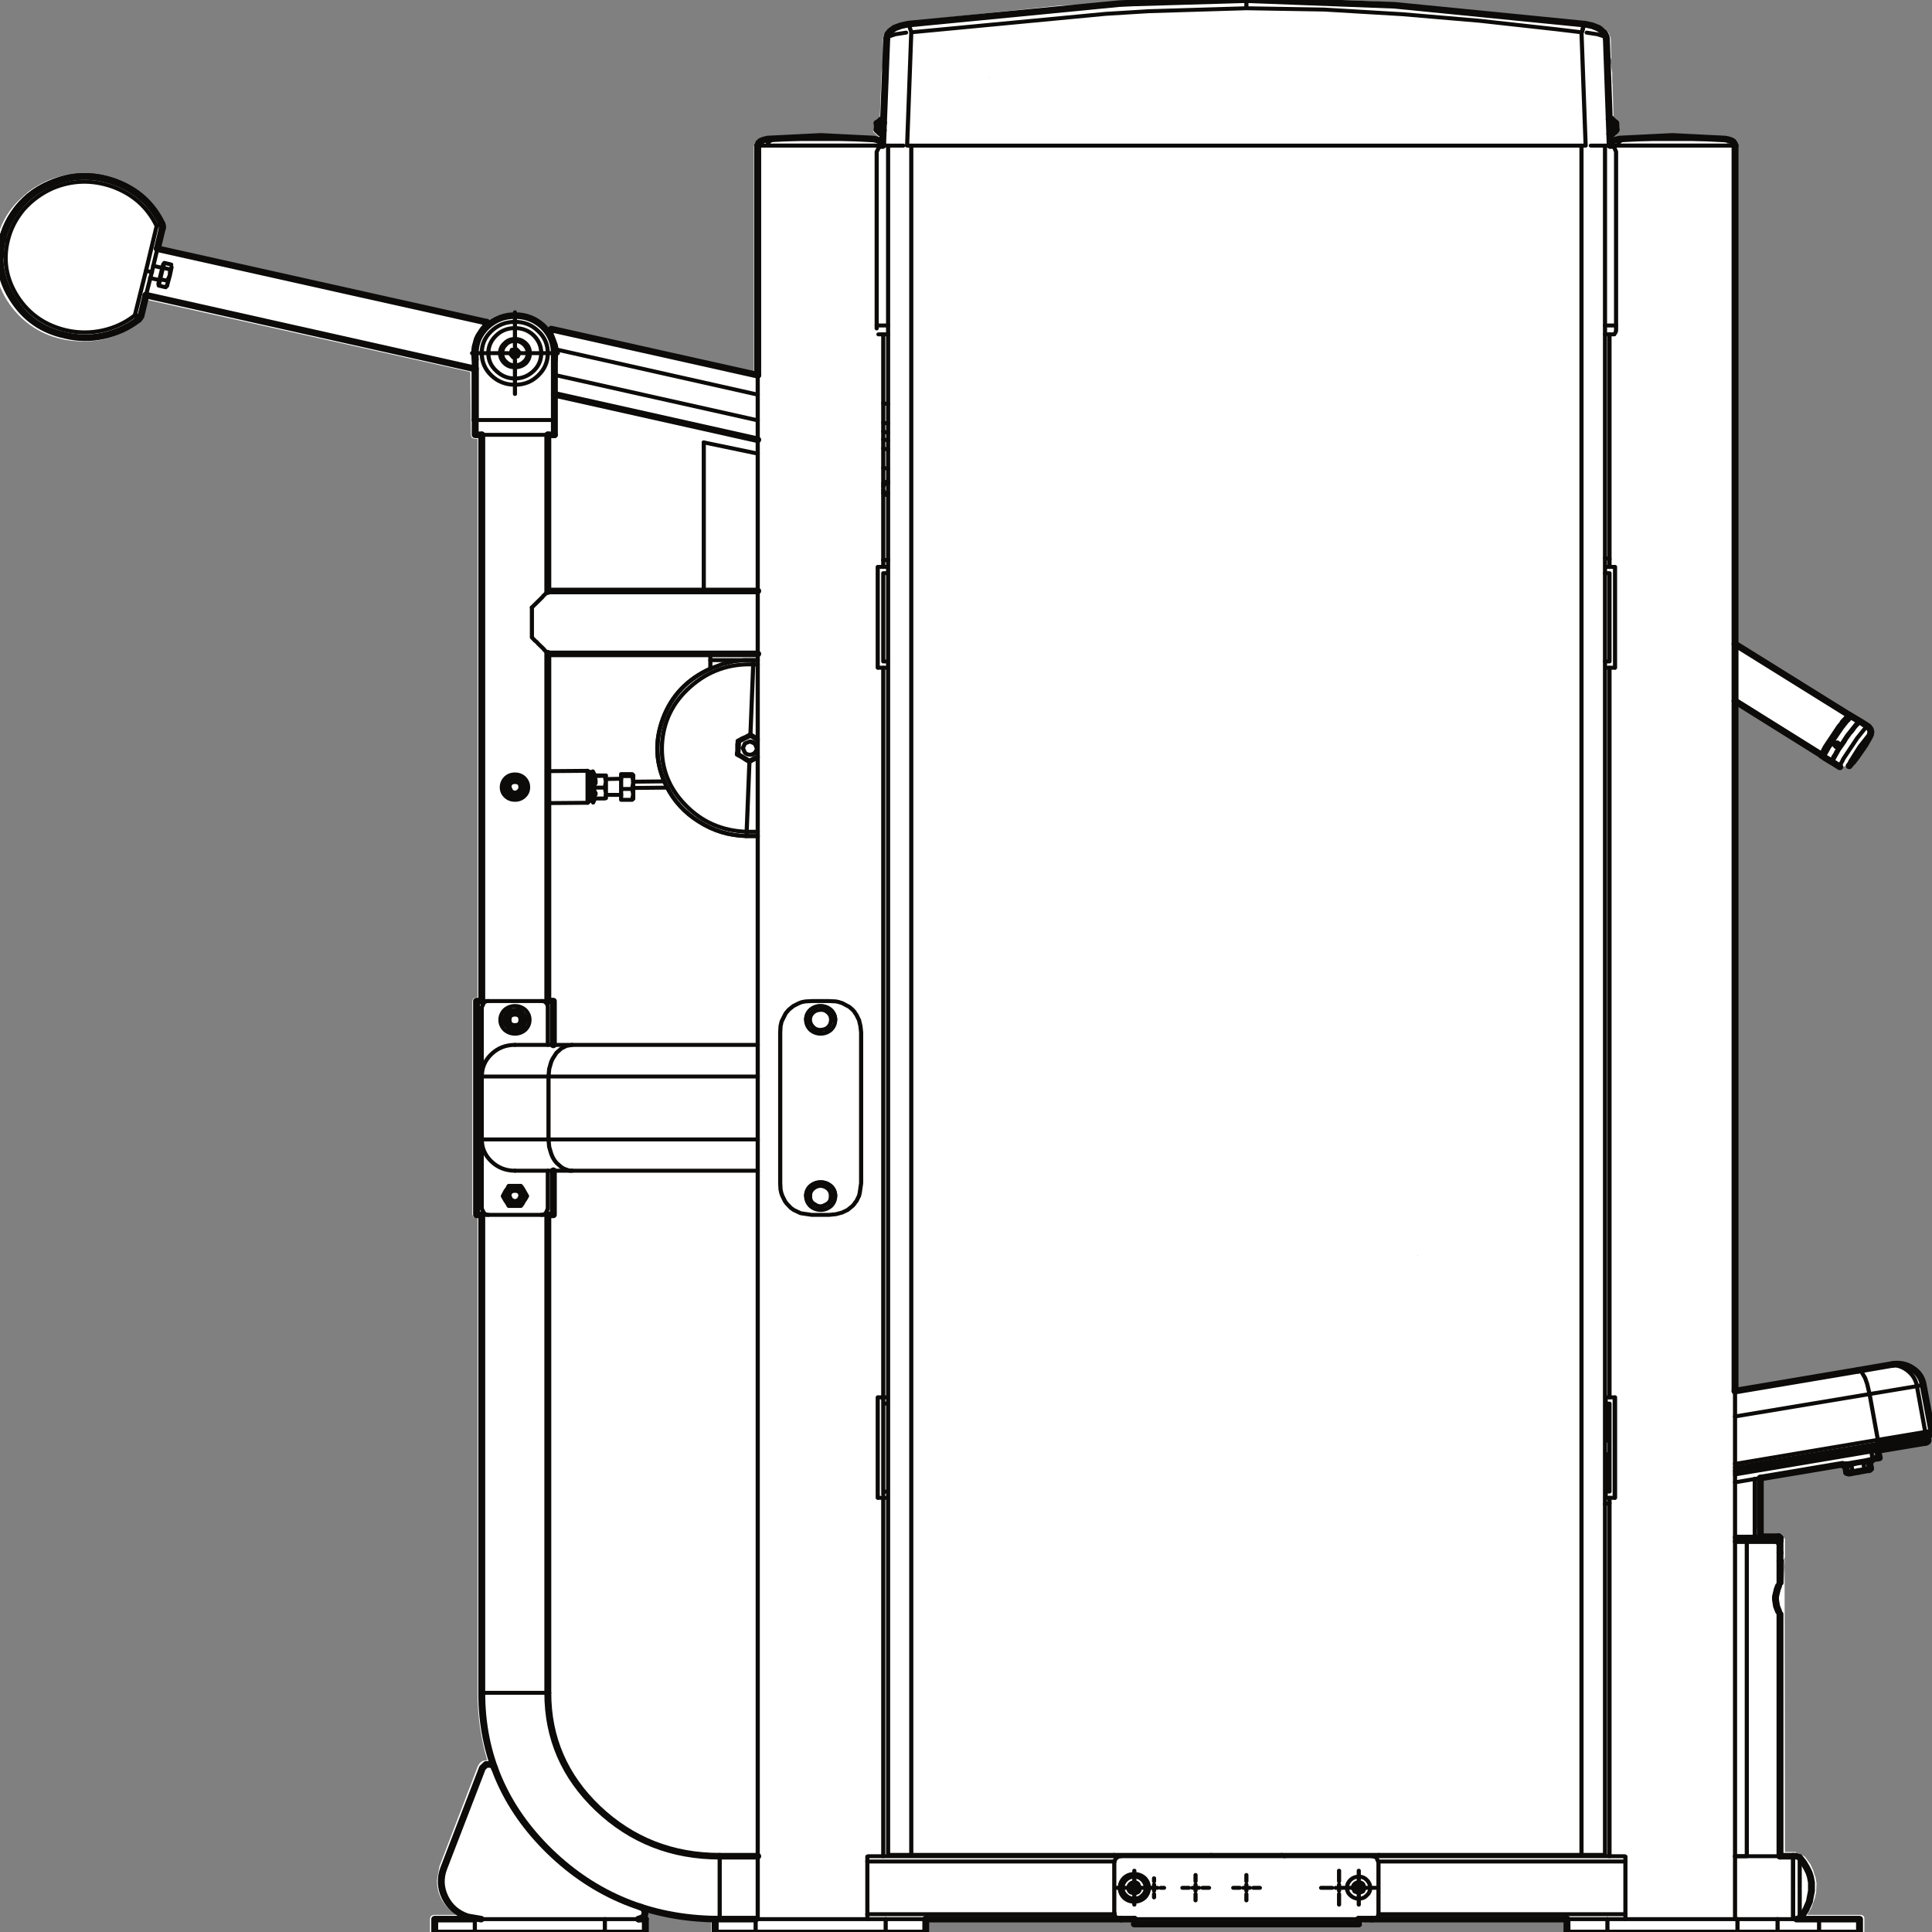 <svg xmlns:xlink="http://www.w3.org/1999/xlink" xmlns="http://www.w3.org/2000/svg" preserveAspectRatio="none" viewBox="0 0 100 100"><rect x="0" y="0" width="100" height="100" fill="#808080" stroke="none"/><defs><g id="sprite0" transform="translate(-.5)"><use height="294.2" transform="translate(.5)" width="279.5" xlink:href="#shape0"/></g><g id="shape0"><path d="M136.6 12.25l-.05-.4v-.05l.05.65v-.2m120.8 19.3q3.35-4.15 8.6-4.65 5.2-.55 9.35 2.8v.05q4.05 3.35 4.55 8.55.55 5.2-2.8 9.35-3.35 4.05-8.55 4.55-5.25.5-9.35-2.8l-.05-.05-.4-.55-.1-.4-.6-2.45-46.6 10.95-.1 9.65-.15.35-.35.15h-.45v84.8h.25l.35.15.15.35v32.45l-.15.35-.35.15h-.25v71.95q0 5.45-1.4 10.35l.55.1q.55.2.75.75l.05.05 5.55 15.25.35 2.1q0 2.6-1.8 4.45l-.95.8h3.25l.35.15.15.35v2.1l-.15.35-.35.15H186.3l-.35-.15-.15-.35v-2.1q0-.2.15-.35h.05l-.05-.1v-.05l-.05-.45q-4.4 1.3-9.2 1.45v1.6l-.15.35-.35.15h-30.4l-.35-.15-.15-.35v-1.6h-29.1v.25l-.15.35-.35.15H83.25q-.2 0-.35-.15l-.15-.35v-.25H53.7v1.6l-.15.35-.35.15H10.95l-.35-.15-.15-.35v-2.1q0-.2.15-.35.15-.15.35-.15h7.75l-.55-.95-.05-.1-.5-1.45-.2-.95-.05-1.25v-.1l.15-1 .05-.05.2-.65v-.1l.5-1.15.05-.05.7-1 .25-.2.85-.35.05-.05q.15-.15.35-.15h1.4l.05-43.3.15 2.75.05-.15q.05-.2.25-.3l.2-.05-.05-3.2h-.15l-.35-.15-.05-.05-.1-.3v-2.6q0-.2.15-.35.15-.15.35-.15.2 0 .35.15l.15.35v.2h2.75l.4-2.7v-6.85L13.4 222.6h-.05l-4.3-.75.2-1.1-6.95-1.3h-.15q-.25-.15-.15-.65 0-.35.3-.35l-.45-.1q-.55-.1-.45-.65l-.9-.15 1.25-6.95q.25-1.55 1.55-2.5 1.3-.9 2.85-.5l.75.05H7l21.9 3.85V106.9l-15.15 9.95-1.3-.25v-.1l-.05-.1-.05-.2-.1-.2-.35-.55-.15-.35-1.6-2.35-.2-.2-.15-.2-.3-.3.4-1.4 19-12.4v-75.6h1.2q.05-.7.8-.95h14.7l.5.05.4.15.25.2.2.25.1-1.95-.15-.05.1-.95h.05v-.25l-.3-.15-.15-.35.15-5.4.05-.4v-1.4l.05-.2v-.05l.25-1.6-.15-.35L47 6.5l.05-.4.05-.1.15-.35v-.1l.2-.3.15-.15.1-.15.1-.1.05-.05.45-.3-.05.05.15-.05.15-.1.6-.3h.1l1.4-.35.05-.05L79.4.75h.05l1.6-.1 2.05-.1L99.55 0l26.25 1.25h.05l.7.05h.05l21.7 2.4.1.05 1.15.3h.05l.8.35h-.05l.35.15.2.1.45.4.05.05.3.4.05.1.1.2.05.2v.1l.05.4-.05 2.5v.1l-.05.55-.1-.9-.2-.35-.15-.05v.55h-.05l-.1-.1.15 1.4.25-.1.2-.3v-.1l.3 1.65v.2l.25 6.75q.55.1.85.75l.05.15.05 1v.25l-.85.8v.15l.05-.05.15-.05.6-.1 1.15-.1 6.55-.35 7.65.45.45.05.15.05.4.15.2.1.15.1.4.5.05.2.05.2.05.1V56.9l29.2-6.85.35.05.2.2.45-.55q1.85-1.85 4.4-1.85 2.1 0 3.7 1.25.1-.15.3-.15l47-11.05-.6-2.6v-.1q-.05-.55.15-.9l.05-.05q.55-1.35 1.65-2.75m-246 79.05l-.15-.15.15.2v-.05m4.05 3.6l.4.65-.1-.5-.05-.15-.05-.1-.2.1m-1.35.35l.1.2.15.35.2.3.3.2-.05-.05-.6-1h-.1M74.95 191l-.15-.05v.05h.15M12.1 222.65l-.2 1.05-.45.05-.45-.05-.4-.1-.4-.2.2-1.05v-.05l1.7.35m9.8 14.7l.05-.25v1.15l-.05-.9M207 271.4l-.25.55-1.75 3.15.05.05 1.7-3.2.25-.55" fill="#fff" fill-rule="evenodd" class="fill" transform="translate(-.5)"/></g><g id="sprite1" transform="translate(140.15 147.2)"><use height="294.45" transform="translate(-140.15 -147.2)" width="280.3" xlink:href="#shape1"/></g><g id="shape1"><path d="M138.4 63.55q-.25-1.55-1.55-2.45-1.3-.9-2.85-.65M139.65 70.5l-1.25-6.95M139.15 71.2q.6-.1.5-.7M-12.05-124.85l-.15-.3-.7-.3-.45-.1M-13.35-125.55l-7.65-.4M-21-125.95l-7.65.4M-28.65-125.55l-.6.15-.45.2-.25.25-.15.4M40.55-146.7l-16.4.5-2 .1-30.4 3.1M89.35-143l-27.4-2.85-21.4-.85M-8.3-143l-1.1.25-.9.35-.65.5-.35.45-.1.35-.05.35M92.6-140.75l-.05-.35-.15-.35-.15-.25-.55-.5-.3-.2q-.4-.15-.85-.35l-1.1-.25" fill="none" stroke="#0c0b0a" stroke-linecap="round" stroke-linejoin="round" class="line" transform="translate(140.15 147.2)"/><path d="M233.2 227.9v54.4M233.2 101.9v110.75M233.2 51.3v35.3" fill="none" stroke="#0c0b0a" stroke-linecap="round" stroke-linejoin="round" stroke-width=".6" class="line"/><path d="M111.2 64.5v-189.05" fill="none" stroke="#0c0b0a" stroke-linecap="round" stroke-linejoin="round" class="line" transform="translate(140.15 147.2)"/><path d="M251.35 291.85V211.7M102.25 67.7v22.55M127.4 86.6v15.3" fill="none" stroke="#0c0b0a" stroke-linecap="round" stroke-linejoin="round" stroke-width=".6" class="line"/><path d="M117.7 89.05V87.4M117.7 93.6v-3.3M117.7 135.1V98.35M127.65-38.15L111.2-48.9M111.2-40.25l12.5 8.2" fill="none" stroke="#0c0b0a" stroke-linecap="round" stroke-linejoin="round" class="line" transform="translate(140.15 147.2)"/><path d="M234 101.9V86.6M199.65 282.25q.2 0 .2-.15M185.8 282.1l.2.15.25.05M79.7 122.45l5.75-.05M85.45 117.55l-5.75.05M85.45 122.4l.4-.35M85.8 117.95l-.35-.4M23.95 41.2l-1.3-.3M22.2 42.75l1.3.3M92.05 120.15l4.95-.05M96.55 119.15l-4.5.05M233.2 85.4l-.65-.15" fill="none" stroke="#0c0b0a" stroke-linecap="round" stroke-linejoin="round" stroke-width=".6" class="line"/><path d="M120.5 144.5l.55-.65.4-.65.5-1.2.3-1.65v-1.25l-.15-.85-.2-.65-.35-.75-.45-.8-.6-.8M93.1-126.3h.3M93.3-128.6l-.3.05" fill="none" stroke="#0c0b0a" stroke-linecap="round" stroke-linejoin="round" class="line" transform="translate(140.15 147.2)"/><path d="M127.4 212.65v15.25" fill="none" stroke="#0c0b0a" stroke-linecap="round" stroke-linejoin="round" stroke-width=".6" class="line"/><path d="M93.95-127.95l-.55-.5M93.45-126.45q.4-.15.55-.5" fill="none" stroke="#0c0b0a" stroke-linecap="round" stroke-linejoin="round" class="line" transform="translate(140.15 147.2)"/><path d="M175.4 282.25l.2-.15M161.55 282.1l.2.15.25.05M90.3 118.75l-2.2.05M88.1 121.2h2.2M86.25 122.35l.25-.55M86.5 118.2l-.3-.55" fill="none" stroke="#0c0b0a" stroke-linecap="round" stroke-linejoin="round" stroke-width=".6" class="line"/><path d="M111.2-124.55l-.1-.3-.2-.3-.25-.15-.4-.15-.5-.1M109.75-125.55l-7.6-.4M102.15-125.95l-7.65.4M94.5-125.55l-.6.15-.45.2-.25.25M139.05 71.65q-.1-.45-.5-.35M138.75 72.3q.45-.1.35-.5" fill="none" stroke="#0c0b0a" stroke-linecap="round" stroke-linejoin="round" class="line" transform="translate(140.15 147.2)"/><path d="M110.05 159.15h-26.8M83.25 178.25h26.8M83.25 159.15h-8.3M74.95 178.25h8.3" fill="none" stroke="#0c0b0a" stroke-linecap="round" stroke-linejoin="round" stroke-width=".6" class="line"/><path d="M-69.3-97.75l-47.6-11.15M-118.55-101.85l47.6 11.2M130.4-36.4l-1.05-.7M125.3-30.95l1.05.7M129.35-37.1l-1.2-.75M124.1-31.7l1.1.7M127.7-30.4l.3-.4.2-.2.45-.6 1.1-1.65M129.95-33.55l.65-1.2.2-.45v-.2l.05-.15-.1-.4-.1-.15-.15-.2M128.15-37.85l-.4-.25M123.75-31.95l.35.2" fill="none" stroke="#0c0b0a" stroke-linecap="round" stroke-linejoin="round" class="line" transform="translate(140.15 147.2)"/><path d="M110.05 57.5v234.35" fill="none" stroke="#0c0b0a" stroke-linecap="round" stroke-linejoin="round" stroke-width=".6" class="line"/><path d="M-30.1-124.55v34.85" fill="none" stroke="#0c0b0a" stroke-linecap="round" stroke-linejoin="round" class="line" transform="translate(140.15 147.2)"/><path d="M128.2 86.6V51.3M128.2 212.65V101.9M128.2 282.3v-54.4" fill="none" stroke="#0c0b0a" stroke-linecap="round" stroke-linejoin="round" stroke-width=".6" class="line"/><path d="M127.35 76.85l.25.1M130.6 76.45l.2-.2M-12.25-126.85h.3M-11.9-128h-.3M-12.85-126.95l.5.5M-12.25-128.45l-.6.5" fill="none" stroke="#0c0b0a" stroke-linecap="round" stroke-linejoin="round" class="line" transform="translate(140.15 147.2)"/><path d="M234 227.9v-15.25M270.8 212.15l1.2 6.95" fill="none" stroke="#0c0b0a" stroke-linecap="round" stroke-linejoin="round" stroke-width=".6" class="line"/><path d="M129 61.35l-17.8 3.15" fill="none" stroke="#0c0b0a" stroke-linecap="round" stroke-linejoin="round" class="line" transform="translate(140.15 147.2)"/><path d="M270.8 212.15l-.35-1.55-.3-.9-.5-.9-.2-.15M272 219.7v-.6M251.35 223.3l20.65-3.6M278.85 217.9l-6.85 1.2M278.4 218.55q.65-.1.45-.65M278.4 218.55l-6.4 1.15M270.8 212.15l6.85-1.2M278.85 217.9l-1.2-6.95M277.65 210.95q-.25-1.55-1.55-2.5-1.25-.9-2.8-.65" fill="none" stroke="#0c0b0a" stroke-linecap="round" stroke-linejoin="round" stroke-width=".6" class="line"/><path d="M133.15 60.6l-4.15.75M134 60.45l-.85.15M138.25 71.35l.9-.15" fill="none" stroke="#0c0b0a" stroke-linecap="round" stroke-linejoin="round" class="line" transform="translate(140.15 147.2)"/><path d="M259.75 282.3v9.55M104.55 291.85v-9.55" fill="none" stroke="#0c0b0a" stroke-linecap="round" stroke-linejoin="round" stroke-width=".6" class="line"/><path d="M-35.6 135.1h5.5M117.7 135.1h1.9" fill="none" stroke="#0c0b0a" stroke-linecap="round" stroke-linejoin="round" class="line" transform="translate(140.15 147.2)"/><path d="M251.35 282.3h6.5" fill="none" stroke="#0c0b0a" stroke-linecap="round" stroke-linejoin="round" stroke-width=".6" class="line"/><path d="M-60.45 110.3q0 10.3 7.25 17.55 7.3 7.25 17.6 7.25" fill="none" stroke="#0c0b0a" stroke-linecap="round" stroke-linejoin="round" class="line" transform="translate(140.15 147.2)"/><path d="M-70 110.3q0 14.05 9.85 24.1 9.85 10 23.9 10.25" fill="none" stroke="#0c0b0a" stroke-linecap="round" stroke-linejoin="round" class="line" transform="translate(140.15 147.2)"/><path d="M79.7 257.5h-9.55" fill="none" stroke="#0c0b0a" stroke-linecap="round" stroke-linejoin="round" stroke-width=".6" class="line"/><path d="M-60.45 110.3V37.75M-60.45 5.3v-52.8M-60.45-56.85v-23.8M-70-80.65V5.3M-70 37.75v72.55" fill="none" stroke="#0c0b0a" stroke-linecap="round" stroke-linejoin="round" class="line" transform="translate(140.15 147.2)"/><path d="M74.05 180.55h1.75M75.8 180.55l.25.35.65 1.2M76.7 182.1l-.3.55-.15.2-.2.4-.25.35M75.8 183.6h-1.75M74.05 183.6l-.3-.55-.15-.2-.4-.75M73.2 182.1l.4-.8.25-.35.2-.4M76.3 182.1l-.05.35-.2.45-.45.4-.35.1-.3.05-.35-.05-.3-.1-.45-.4-.15-.25-.05-.2-.05-.35" fill="none" stroke="#0c0b0a" stroke-linecap="round" stroke-linejoin="round" stroke-width=".6" class="line"/><path d="M73.6 182.1l.05-.4.05-.2.15-.25.2-.2.55-.3.35-.05.3.05.35.15.25.15.2.2.2.45.05.4M112.65 21.65q-1.15.2-1.2 1M127.75 22.65h-16.3M111.45 22.65h-1.05M131.1 22.65h-2.4M180.7 22.65h-49.05M229.75 22.65H180.7M233.05 22.65h-2.55M225.6 5l-11.2-1.3-11.2-1-11.25-.7-11.25-.2M229.15 5.45L225.6 5M229.15 5.45l.6 17.2M131.65 22.65l.6-17.2M132.25 5.45l28.1-2.8 3.1-.2 3.1-.2 14.15-.45M180.7 1.8V.9M131.95 4.35l.1.45.2.6M229.5 4.3l-.05.1v.2l-.1.25-.05.25-.1.3" fill="none" stroke="#0c0b0a" stroke-linecap="round" stroke-linejoin="round" stroke-width=".6" class="line"/><path d="M-12.05-124.55l.6-16.2" fill="none" stroke="#0c0b0a" stroke-linecap="round" stroke-linejoin="round" class="line" transform="translate(140.15 147.2)"/><path d="M131.5 5.5l-1.55.25-.7.25-.2.05-.1.1M232.45 6.15l-.1-.1-.9-.3-1.55-.25" fill="none" stroke="#0c0b0a" stroke-linecap="round" stroke-linejoin="round" stroke-width=".6" class="line"/><path d="M93.15-124.55l-.55-16.2" fill="none" stroke="#0c0b0a" stroke-linecap="round" stroke-linejoin="round" class="line" transform="translate(140.15 147.2)"/><path d="M229.45 4.45l-.15.65-.1.3M263.5 291.85v2.1M260.25 291.85h-2.75" fill="none" stroke="#0c0b0a" stroke-linecap="round" stroke-linejoin="round" stroke-width=".6" class="line"/><path d="M123.35 144.65h-3.25M123.35 146.75h-6M129.2 146.75v-2.1M129.2 144.65h-5.85M129.2 146.75h-5.85" fill="none" stroke="#0c0b0a" stroke-linecap="round" stroke-linejoin="round" class="line" transform="translate(140.15 147.2)"/><path d="M72 268.95q2.65 7.4 8.15 12.95 5.55 5.5 12.95 8.1" fill="none" stroke="#0c0b0a" stroke-linecap="round" stroke-linejoin="round" stroke-width=".6" class="line"/><path d="M-47.35 144.65l.65-.25q.3-.3.3-.7 0-.65-.65-.9M-75.5 136.95q-.8 2.25.2 4.4 1 2.15 3.25 2.95l1.95.35M-69.9 121.7l-5.6 15.25M-68.15 121.75q-.1-.4-.45-.55l-.75-.05-.55.55" fill="none" stroke="#0c0b0a" stroke-linecap="round" stroke-linejoin="round" class="line" transform="translate(140.15 147.2)"/><path d="M120.85 154.15q-.55-.7-1.4-.85-.85-.15-1.55.35-.85.6-.85 1.7M121.25 155.35q0-.65-.4-1.2" fill="none" stroke="#0c0b0a" stroke-linecap="round" stroke-linejoin="round" stroke-width=".6" class="line"/><path d="M121.25 155.35q0-.85-.6-1.5-.65-.6-1.5-.6t-1.5.6q-.6.65-.6 1.5t.6 1.5q.65.6 1.5.6t1.5-.6q.6-.65.6-1.5zM233.3 22.65h18.05M232.9 293.95v-2.1M251.7 291.85v2.1" fill="none" stroke="#0c0b0a" stroke-linecap="round" stroke-linejoin="round" stroke-width=".6" class="line"/><path d="M111.55 146.75h-18.8" fill="none" stroke="#0c0b0a" stroke-linecap="round" stroke-linejoin="round" class="line" transform="translate(140.15 147.2)"/><path d="M251.7 291.85h-18.8" fill="none" stroke="#0c0b0a" stroke-linecap="round" stroke-linejoin="round" stroke-width=".6" class="line"/><path d="M86.9 144.65v2.1M92.75 146.75H86.9" fill="none" stroke="#0c0b0a" stroke-linecap="round" stroke-linejoin="round" class="line" transform="translate(140.15 147.2)"/><path d="M232.9 291.85h-5.85M257.5 291.85v2.1" fill="none" stroke="#0c0b0a" stroke-linecap="round" stroke-linejoin="round" stroke-width=".6" class="line"/><path d="M117.35 146.75h-5.8" fill="none" stroke="#0c0b0a" stroke-linecap="round" stroke-linejoin="round" class="line" transform="translate(140.15 147.2)"/><path d="M257.5 291.85h-5.8" fill="none" stroke="#0c0b0a" stroke-linecap="round" stroke-linejoin="round" stroke-width=".6" class="line"/><path d="M56.8 144.65v.75M56.8 145.4H24.35M24.35 144.65v.75" fill="none" stroke="#0c0b0a" stroke-linecap="round" stroke-linejoin="round" class="line" transform="translate(140.15 147.2)"/><path d="M110.05 69.4l-7.8-1.7M197.8 287.1l-.25-.6q-.25-.25-.6-.25t-.6.25q-.25.25-.25.6l.25.55.6.25.6-.25.25-.55z" fill="none" stroke="#0c0b0a" stroke-linecap="round" stroke-linejoin="round" stroke-width=".6" class="line"/><path d="M198.6 287.1q0-.7-.5-1.2-.45-.5-1.15-.5t-1.2.5q-.5.5-.5 1.2t.5 1.15q.5.5 1.2.5t1.15-.5q.5-.45.5-1.15zM196.35 286.75v.65M196.35 287.4l.6.35M196.95 287.75l.55-.35M197.5 287.4v-.65M196.95 286.45l.55.3M196.35 286.75l.6-.3M196.35 287.1l.3.5M196.65 286.6q-.3.2-.3.5M197.25 286.6q-.3-.15-.6 0M197.5 287.1l-.25-.5M197.25 287.6l.25-.5M196.65 287.6h.6M128.9 71.7l-.7-.15" fill="none" stroke="#0c0b0a" stroke-linecap="round" stroke-linejoin="round" stroke-width=".6" class="line"/><path d="M-30.1-79.9l-29.4-6.9M-59.4-93.65l-.1-.6-.5-1.4-.15-.25M-60.15-95.9l.2-.8M-59.95-96.7l29.85 7" fill="none" stroke="#0c0b0a" stroke-linecap="round" stroke-linejoin="round" class="line" transform="translate(140.15 147.2)"/><path d="M128.2 61.75l.7.15" fill="none" stroke="#0c0b0a" stroke-linecap="round" stroke-linejoin="round" stroke-width=".6" class="line"/><path d="M-59.5-92l.1-1.65" fill="none" stroke="#0c0b0a" stroke-linecap="round" stroke-linejoin="round" class="line" transform="translate(140.15 147.2)"/><path d="M73.9 120.9l-.2-.3-.1-.25v-.5l.05-.3.4-.55.3-.2.3-.1.3-.05.3.05.45.2.25.25" fill="none" stroke="#0c0b0a" stroke-linecap="round" stroke-linejoin="round" stroke-width=".6" class="line"/><path d="M75.95 119.15l.25.3.1.5v.3l-.25.55-.5.45-.3.1-.3.05-.3-.05-.45-.2-.3-.25M73.3 119.45l.45-.45.55-.4.3-.3M74.6 118.3l.4.15.25.05.2.1.85.3M76.3 118.9l.05.4.05.2.1.7.1.4" fill="none" stroke="#0c0b0a" stroke-linecap="round" stroke-linejoin="round" stroke-width=".6" class="line"/><path d="M76.6 120.6l-.3.3-.2.15-.15.15-.7.55" fill="none" stroke="#0c0b0a" stroke-linecap="round" stroke-linejoin="round" stroke-width=".6" class="line"/><path d="M75.25 121.75l-.4-.15-.2-.05-.2-.1-.85-.25M73.6 121.2l-.1-.45v-.2l-.2-1.1M253.05 233.8h-1.7M253.05 234v.4" fill="none" stroke="#0c0b0a" stroke-linecap="round" stroke-linejoin="round" stroke-width=".6" class="line"/><path d="M117.7 86.8l-.2-.2" fill="none" stroke="#0c0b0a" stroke-linecap="round" stroke-linejoin="round" class="line" transform="translate(140.15 147.2)"/><path d="M253.05 234h4.8M255 233.8h-1.95" fill="none" stroke="#0c0b0a" stroke-linecap="round" stroke-linejoin="round" stroke-width=".6" class="line"/><path d="M117.5 86.6h-2.65M117.7 87.2v-.4" fill="none" stroke="#0c0b0a" stroke-linecap="round" stroke-linejoin="round" class="line" transform="translate(140.15 147.2)"/><path d="M257.85 234.4h-4.8" fill="none" stroke="#0c0b0a" stroke-linecap="round" stroke-linejoin="round" stroke-width=".6" class="line"/><path d="M117.5 87.4l.2-.2" fill="none" stroke="#0c0b0a" stroke-linecap="round" stroke-linejoin="round" class="line" transform="translate(140.15 147.2)"/><path d="M128.9 85.55h-.7M128.9 73.65q-.4 0-.7.3M128.2 75.4q.25.25.5.3M128.2 100.95h.65M128.2 100.95v-13.4M128.85 87.55h-.65M128 101.9h.8M128 86.6h.8M127.5 101.9h.5M127.5 86.6h.5M103.3 102q-5 2.35-6.9 7.55-1.9 5.15.4 10.2 1.6 3.45 4.75 5.5 3.1 2.1 6.85 2.2M108.4 127.45h1.65" fill="none" stroke="#0c0b0a" stroke-linecap="round" stroke-linejoin="round" stroke-width=".6" class="line"/><path d="M103.2 102.05q-5 2.35-6.85 7.55-1.85 5.25.5 10.25 1.6 3.4 4.75 5.45 3.1 2.05 6.8 2.15M107.15 113l.7-.4.45-.2.7-.4M107.05 115.1v-.25l.05-.3v-1.05l.05-.25V113M108.85 116.2l-.45-.25-.65-.45-.7-.4M108.85 116.2l-.4 10.6" fill="none" stroke="#0c0b0a" stroke-linecap="round" stroke-linejoin="round" stroke-width=".6" class="line"/><path d="M109.4 101.4q-5.25-.2-9.1 3.4-3.85 3.55-4.1 8.85-.2 5.25 3.4 9.1 3.55 3.85 8.85 4.05M109.4 101.4L109 112" fill="none" stroke="#0c0b0a" stroke-linecap="round" stroke-linejoin="round" stroke-width=".6" class="line"/><path d="M109.45 100.75h-1.4l-1.5.2-1.6.4-1.65.65M109.45 100.8l-.05.15v.45M108.4 127.4l.05-.1v-.5M110 100.8l-.55-.05M110.05 115.35l-1.2.65M107.35 113.1l1.65-.85M109 112.25l1.05.65M108.85 116l-1.6-1M107.25 115l.1-1.9M109.95 114.1l-.3-.7q-.3-.3-.75-.3l-.7.3-.3.7.3.7q.3.3.7.3.45 0 .75-.3t.3-.7z" fill="none" stroke="#0c0b0a" stroke-linecap="round" stroke-linejoin="round" stroke-width=".6" class="line"/><path d="M108.9 115.1q.4.05.7-.25.3-.3.35-.7l-.3-.7-.7-.35M79.7 54.15q0-2-1.4-3.35-1.35-1.4-3.35-1.4t-3.4 1.4q-1.4 1.35-1.4 3.35t1.4 3.4q1.4 1.4 3.4 1.4t3.35-1.4q1.4-1.4 1.4-3.4z" fill="none" stroke="#0c0b0a" stroke-linecap="round" stroke-linejoin="round" stroke-width=".6" class="line"/><path d="M78.75 54.15q0-1.55-1.1-2.7-1.1-1.1-2.7-1.1t-2.7 1.1q-1.15 1.15-1.15 2.7 0 1.6 1.15 2.7Q73.4 58 74.95 58q1.55 0 2.7-1.15 1.1-1.1 1.1-2.7z" fill="none" stroke="#0c0b0a" stroke-linecap="round" stroke-linejoin="round" stroke-width=".6" class="line"/><path d="M77.1 54.15q0-.9-.6-1.5-.65-.65-1.55-.65t-1.5.65q-.65.6-.65 1.5t.65 1.55q.6.6 1.5.6t1.55-.6q.6-.65.6-1.55zM75.9 120.05q0-.4-.3-.7-.25-.3-.65-.3l-.7.3-.25.7.25.65q.3.3.7.3.4 0 .65-.3.3-.25.3-.65z" fill="none" stroke="#0c0b0a" stroke-linecap="round" stroke-linejoin="round" stroke-width=".6" class="line"/><path d="M75.75 120.05q0-.8-.8-.8t-.8.8l.25.55q.2.25.55.25.35 0 .55-.25.25-.25.25-.55zM253.05 234.6v47.7M251.35 234.6h1.7M253.05 282.3h-1.7" fill="none" stroke="#0c0b0a" stroke-linecap="round" stroke-linejoin="round" stroke-width=".6" class="line"/><path d="M117.5 94.05l-.2.55-.25 1.1v.45l.15 1 .3.8M117.7 89.05v1.25" fill="none" stroke="#0c0b0a" stroke-linecap="round" stroke-linejoin="round" class="line" transform="translate(140.15 147.2)"/><path d="M257.7 234.6h-4.65M267.45 109.35l-.15.2-.45.5-.2.35-.3.35-2 3.15-.3.6M233.2 87.55h-.65M233.2 87.55v13.4M232.55 100.95h.65M232.65 86.6h.75M232.65 101.9h.75M233.4 86.6h.55M233.4 101.9h.55M198.9 282.3h.25M85.45 120v-2.45M85.45 122.4V120M85.8 120l.05 2.05M85.8 117.7v2.4M161.6 283.25v7.65M162.55 282.3q-.35 0-.65.3-.3.3-.3.65M198.85 282.3h-36.3M199.8 283.25l-.25-.65q-.3-.3-.7-.3M199.8 290.9v-7.65M198.85 291.85q.95 0 .95-.95" fill="none" stroke="#0c0b0a" stroke-linecap="round" stroke-linejoin="round" stroke-width=".6" class="line"/><path d="M56.8 144.65h1.9" fill="none" stroke="#0c0b0a" stroke-linecap="round" stroke-linejoin="round" class="line" transform="translate(140.15 147.2)"/><path d="M164.5 291.85h32.45" fill="none" stroke="#0c0b0a" stroke-linecap="round" stroke-linejoin="round" stroke-width=".6" class="line"/><path d="M22.4 144.65h1.95" fill="none" stroke="#0c0b0a" stroke-linecap="round" stroke-linejoin="round" class="line" transform="translate(140.15 147.2)"/><path d="M161.6 290.9q0 .4.3.7l.65.25M23.65 42.95l.2-.9M23.85 42.05l.2-.85M24.05 41.2l1.05.25M25.1 41.45l-.05.9M25.05 42.35l-.35.8M24.7 43.15l-1.05-.2M23.45 43.9l.1-.5M23.55 43.4l.1-.45M24.7 43.15l.05.3-.05.25M24.6 43.9q0 .1-.15.25M23.45 43.9l1 .25M24.05 41.2l.1-.35M24.15 40.85l.1-.4M24.25 40.45l1 .25M25.05 42.35l-.35 1.35M25.3 41.1l-.25 1.25M23.4 43.65l.7-3M24.7 43.7l-.05.25M128.2 85.55h.7M79.75 152.5h-1M71.1 152.5h-.95M70.15 184.95h.95M78.75 184.95h.95" fill="none" stroke="#0c0b0a" stroke-linecap="round" stroke-linejoin="round" stroke-width=".6" class="line"/><path d="M-70.75 37.75V5.3M-70.75 5.3h.75M-70 37.75h-.75M-59.65 5.3v6.65M-59.65 31.05v6.7M-60.45 5.3h.8M-59.65 37.75h-.8M130.35 75.15l.6-.1" fill="none" stroke="#0c0b0a" stroke-linecap="round" stroke-linejoin="round" class="line" transform="translate(140.15 147.2)"/><path d="M268.35 222.75l2.15-.4M267.5 222.85l.85-.1" fill="none" stroke="#0c0b0a" stroke-linecap="round" stroke-linejoin="round" stroke-width=".6" class="line"/><path d="M126.8 75.75l.55-.1" fill="none" stroke="#0c0b0a" stroke-linecap="round" stroke-linejoin="round" class="line" transform="translate(140.15 147.2)"/><path d="M73.9 153.9l.9-.05.9-.1" fill="none" stroke="#0c0b0a" stroke-linecap="round" stroke-linejoin="round" stroke-width=".6" class="line"/><path d="M75.7 153.75l.25.35.1.2.15.15.5.75M76.7 155.2l-.3.6-.05.2-.4.8M75.95 156.8l-.4.05h-.45l-.9.1M74.2 156.95l-.25-.35-.1-.2-.15-.15-.5-.75M73.2 155.5l.7-1.6M73.6 155.45v-.35l.05-.25.3-.45.25-.2.3-.15.3-.05h.35l.3.1.3.15.2.2.15.2.1.2.1.4M76.3 155.25l-.1.6-.1.2-.4.45-.3.15-.35.05h-.35l-.3-.1-.25-.15-.2-.2-.15-.2-.15-.2-.05-.4M69.15 291.85v2.1M87.95 291.85v2.1" fill="none" stroke="#0c0b0a" stroke-linecap="round" stroke-linejoin="round" stroke-width=".6" class="line"/><path d="M-52.2 146.75H-71" fill="none" stroke="#0c0b0a" stroke-linecap="round" stroke-linejoin="round" class="line" transform="translate(140.15 147.2)"/><path d="M87.95 291.85h-18.8" fill="none" stroke="#0c0b0a" stroke-linecap="round" stroke-linejoin="round" stroke-width=".6" class="line"/><path d="M-76.8 144.65v2.1M-71 146.75h-5.8M-71 144.65h-5.8M-46.35 144.65v2.1M-46.35 146.75h-5.85" fill="none" stroke="#0c0b0a" stroke-linecap="round" stroke-linejoin="round" class="line" transform="translate(140.15 147.2)"/><path d="M92.9 291.85h-4.95" fill="none" stroke="#0c0b0a" stroke-linecap="round" stroke-linejoin="round" stroke-width=".6" class="line"/><path d="M-46.35 144.65h-.9" fill="none" stroke="#0c0b0a" stroke-linecap="round" stroke-linejoin="round" class="line" transform="translate(140.15 147.2)"/><path d="M23.15 34.85l-1.55 6.8M20 48.4l1.6-6.75M1.65 36.95q-1.1 4.6 1.4 8.65 2.5 4 7.1 5.1 2.6.6 5.2 0T20 48.4M23.15 34.85Q21.2 30.6 16.8 28.9q-4.45-1.65-8.75.25-2.4 1.15-4.1 3.15-1.7 2.1-2.3 4.65M.9 36.8l.75.15" fill="none" stroke="#0c0b0a" stroke-linecap="round" stroke-linejoin="round" stroke-width=".6" class="line"/><path d="M-116.25-112.65q-2.1-4.6-6.8-6.4-4.75-1.8-9.35.3-2.6 1.15-4.4 3.35-1.8 2.2-2.5 5" fill="none" stroke="#0c0b0a" stroke-linecap="round" stroke-linejoin="round" class="line" transform="translate(140.15 147.2)"/><path d="M23.15 34.85l.75-.3M20.5 49.05l-.5-.65" fill="none" stroke="#0c0b0a" stroke-linecap="round" stroke-linejoin="round" stroke-width=".6" class="line"/><path d="M-139.3-110.4q-1.15 4.9 1.55 9.2 2.65 4.35 7.55 5.45 2.75.7 5.55.05 2.8-.65 5-2.45" fill="none" stroke="#0c0b0a" stroke-linecap="round" stroke-linejoin="round" class="line" transform="translate(140.15 147.2)"/><path d="M-116.25-112.65q-2.1-4.6-6.8-6.4-4.75-1.8-9.35.3-3.3 1.45-5.25 4.5-1.95 3-1.95 6.6" fill="none" stroke="#0c0b0a" stroke-linecap="round" stroke-linejoin="round" class="line" transform="translate(140.15 147.2)"/><path d="M21.6 41.65l.85.2" fill="none" stroke="#0c0b0a" stroke-linecap="round" stroke-linejoin="round" stroke-width=".6" class="line"/><path d="M-118.55-101.85l-.7 3.05" fill="none" stroke="#0c0b0a" stroke-linecap="round" stroke-linejoin="round" class="line" transform="translate(140.15 147.2)"/><path d="M22.45 41.85l-.8 3.3M20.8 48.45l-.2.05-.6-.1" fill="none" stroke="#0c0b0a" stroke-linecap="round" stroke-linejoin="round" stroke-width=".6" class="line"/><path d="M-116.9-108.9l.7-3.05" fill="none" stroke="#0c0b0a" stroke-linecap="round" stroke-linejoin="round" class="line" transform="translate(140.15 147.2)"/><path d="M22.45 41.85l.8-3.55" fill="none" stroke="#0c0b0a" stroke-linecap="round" stroke-linejoin="round" stroke-width=".6" class="line"/><path d="M-119.65-98.15q.35-.35.4-.65M-116.2-111.95q.15-.3-.05-.7M-116.15-112.2l-.1-.45" fill="none" stroke="#0c0b0a" stroke-linecap="round" stroke-linejoin="round" class="line" transform="translate(140.15 147.2)"/><path d="M75.9 182.1q0-.4-.3-.7-.25-.3-.65-.3t-.7.3l-.25.7.25.65.7.3q.4 0 .65-.3.3-.25.3-.65z" fill="none" stroke="#0c0b0a" stroke-linecap="round" stroke-linejoin="round" stroke-width=".6" class="line"/><path d="M75.75 182.1q0-.8-.8-.8t-.8.8l.25.55.55.25.55-.25.25-.55zM78.75 184.95q.4 0 .7-.3l.25-.65M78.75 184.95H71.1M70.15 184l.3.65q.3.3.65.3M70.15 184v-10.5M70.15 163.95v-10.5M71.1 152.5q-.4 0-.65.25l-.3.7M71.1 152.5h7.65M79.7 153.45q0-.95-.95-.95M79.7 153.45v5.7M79.7 178.25V184M121.25 182.1q0-.9-.6-1.5-.65-.6-1.5-.6t-1.5.6q-.6.6-.6 1.5 0 .85.6 1.5.65.6 1.5.6t1.5-.6q.6-.65.6-1.5z" fill="none" stroke="#0c0b0a" stroke-linecap="round" stroke-linejoin="round" stroke-width=".6" class="line"/><path d="M121.25 182.1q0-.9-.6-1.5-.65-.6-1.5-.6t-1.5.6q-.6.6-.6 1.5M259.75 291.85v-9.55" fill="none" stroke="#0c0b0a" stroke-linecap="round" stroke-linejoin="round" stroke-width=".6" class="line"/><path d="M119.6 135.1h.45" fill="none" stroke="#0c0b0a" stroke-linecap="round" stroke-linejoin="round" class="line" transform="translate(140.15 147.2)"/><path d="M260.7 282.95v4.15M260.7 287.3v3.95M76.8 54.15q0-.75-.55-1.3t-1.3-.55q-.8 0-1.3.55-.55.55-.55 1.3 0 .8.55 1.3.5.55 1.3.55.75 0 1.3-.55.55-.5.55-1.3zM74.5 53.65l.65-.1M74.5 53.65l-.2.65M74.3 54.3l.4.5M74.7 54.8l.65-.15M75.35 54.65l.25-.6M75.15 53.55l.45.5M74.4 53.95l.1.6M74.85 53.6l-.45.35M75.4 53.8l-.55-.2M75.5 54.35l-.1-.55M75.05 54.7q.3 0 .45-.35M74.5 54.55q.25.25.55.15M127.25 50.4v-.45M234.15 49.95v.45M234.15 50.4v.35l-.1.3M127.5 51.3h1.4M232.55 51.3h1.35M234.15 23.6l-.25-.65-.7-.3M234.15 23.6v26.35M127.25 49.95V23.6M128.2 22.65l-.65.3-.3.65M128.2 74.95q.15.5.7.5M128.9 73.9q-.55 0-.7.5M233.2 19.85l.05 1.05M233.15 18.65l.05 1.2M233.5 19.85l.05.9M233.45 18.75l.05 1.1M271.25 222l-.2-1.1M232.55 228.85l.65-.15M266.9 222.8l4.15-.75" fill="none" stroke="#0c0b0a" stroke-linecap="round" stroke-linejoin="round" stroke-width=".6" class="line"/><path d="M114.85 77.7l11.9-2.1" fill="none" stroke="#0c0b0a" stroke-linecap="round" stroke-linejoin="round" class="line" transform="translate(140.15 147.2)"/><path d="M251.35 225.55l3.65-.65" fill="none" stroke="#0c0b0a" stroke-linecap="round" stroke-linejoin="round" stroke-width=".6" class="line"/><path d="M131.85 73.55l.2 1.1M131.1 74.8l.95-.15" fill="none" stroke="#0c0b0a" stroke-linecap="round" stroke-linejoin="round" class="line" transform="translate(140.15 147.2)"/><path d="M165.3 287.1l-.25-.6q-.2-.25-.55-.25-.35 0-.6.25t-.25.6q0 .8.85.8.8 0 .8-.8z" fill="none" stroke="#0c0b0a" stroke-linecap="round" stroke-linejoin="round" stroke-width=".6" class="line"/><path d="M166.15 287.1q0-.7-.5-1.2-.45-.5-1.15-.5t-1.2.5q-.5.5-.5 1.2t.5 1.15q.5.5 1.2.5t1.15-.5q.5-.45.5-1.15zM163.9 286.75v.65M163.9 287.4l.6.35M164.5 287.75l.55-.35M165.05 287.4v-.65M164.5 286.45l.55.3M163.9 286.75l.6-.3M163.9 287.1q0 .35.3.5M164.2 286.6q-.3.15-.3.5M164.75 286.6q-.25-.2-.55 0M165.05 287.1l-.3-.5M164.75 287.6l.3-.5M164.2 287.6q.3.2.55 0" fill="none" stroke="#0c0b0a" stroke-linecap="round" stroke-linejoin="round" stroke-width=".6" class="line"/><path d="M117.5 87.4l.2-.2M117.7 86.8l-.2-.2M117.7 86.8v.4" fill="none" stroke="#0c0b0a" stroke-linecap="round" stroke-linejoin="round" class="line" transform="translate(140.15 147.2)"/><path d="M128.9 66.25l-.7-.2M128.9 67.4l-.7-.15M128.2 226.95h.65M128.2 226.95V213.6M128.85 213.6h-.65M128 227.9h.8M128.2 227.4v-.25M128.2 213.6v-.55l-.05-.15v-.1l-.05-.1M128 212.65h.8M127.5 227.9h.5M127.5 212.65h.5M117.95 156.3q.55.7 1.4.55M117.7 154.75q-.3.85.25 1.55M118.95 153.85q-.85.1-1.25.9M120.35 154.4q-.6-.7-1.4-.55M120.55 155.95q.3-.9-.2-1.55M119.35 156.85q.85-.1 1.2-.9M117.95 156.3l.5.7M118.45 157l.9-.15M120.35 154.4l-.55-.7M119.8 153.7l-.85.15M118.05 153.95l-.35.8M118.95 153.85l-.9.1M120.2 156.75l.35-.8M119.35 156.85l.85-.1M117.7 154.75l-.3.85M117.4 155.6l.55.7M120.55 155.95l.15-.45.2-.4M120.9 155.1l-.55-.7" fill="none" stroke="#0c0b0a" stroke-linecap="round" stroke-linejoin="round" stroke-width=".6" class="line"/><path d="M93.95-127.95l.05 1" fill="none" stroke="#0c0b0a" stroke-linecap="round" stroke-linejoin="round" class="line" transform="translate(140.15 147.2)"/><path d="M233.6 20.75l-.05-2M103.2 100.75v-.95M103.2 100.75v1.3M103.2 100.75v-.4M103.2 102.05v-1.3M92.05 119.3l-.05-.5-.1-.45M91.9 120.3l.15-1M91.9 120.3h-1.6M90.3 120.3v-1.95M91.9 118.35h-1.6M92.05 121.1l-.15-.8M91.9 121.95l.15-.85M90.3 121.95h1.6M90.3 121.95v-1.65M92.05 121.1v-1.8M91.9 118.05h-1.6M90.3 118.35v-.3M92.05 119.3v-1.1M92.05 121.8v-.7M87.95 121.75H86.5M86.6 120.9v.25M87.95 120.1H86.5M88.1 120.9l-.15-.8M87.95 121.75l.15-.4v-.45M86.55 118.75l.05.25v.45M87.95 118.3l-1.45.05M88.1 119.2l-.15-.9M87.95 120.1l.15-.9M86.35 120.1l.1-.45.05-.5-.15-.9M86.35 121.85l.15-.9-.15-.85M88.1 119.2v1.7M86.5 118.25h1.45M88.1 118.25v.95M88.1 120.9v.8M166.6 287.1q0-.85-.6-1.5-.65-.6-1.5-.6-.9 0-1.5.6-.6.65-.6 1.5t.6 1.5q.6.6 1.5.6.85 0 1.5-.6.6-.65.6-1.5zM77.05 155.35q0-.85-.6-1.5-.65-.6-1.5-.6t-1.5.6q-.6.65-.6 1.5t.6 1.5q.65.6 1.5.6t1.5-.6q.6-.65.6-1.5zM235.65 21.65q-1.2.15-1.25 1M250.8 22.65h-16.4M234.4 22.65h-.75M272 220.1l-.2-.4M272 220.7l.05-.4M251.35 224.35L272 220.7M278.3 219q-.1-.45-.5-.35M272 220.1l6.3-1.1M278.35 219.2l-6.3 1.1M278 219.65q.45-.1.35-.45" fill="none" stroke="#0c0b0a" stroke-linecap="round" stroke-linejoin="round" stroke-width=".6" class="line"/><path d="M137.85 72.45l-6 1.05M137.85 72.45l.9-.15" fill="none" stroke="#0c0b0a" stroke-linecap="round" stroke-linejoin="round" class="line" transform="translate(140.15 147.2)"/><path d="M132.25 282.1h96.9M128.9 22.65V282.1M128.9 282.1h3.35M232.55 282.1V22.65M229.15 282.1h3.4M77.4 92.75l1.5-1.55.15-.2.55-.55" fill="none" stroke="#0c0b0a" stroke-linecap="round" stroke-linejoin="round" stroke-width=".6" class="line"/><path d="M-60.35-56.95h30.25M-30.1-47.4h-30.25" fill="none" stroke="#0c0b0a" stroke-linecap="round" stroke-linejoin="round" class="line" transform="translate(140.15 147.2)"/><path d="M79.75 99.75l-.05-.1-.1-.05-.4-.4-.15-.2-.75-.75-.2-.25-.25-.2-.45-.5M77.4 97.3v-4.55M80.85 99.8H79.8M79.8 173.5v-9.55M70.15 163.95h9.65M74.95 159.15q-2 0-3.4 1.4t-1.4 3.4M70.15 173.5v-9.55M79.8 173.5h-9.65M70.15 173.5q0 1.95 1.4 3.35 1.4 1.4 3.4 1.4M76.85 120.05q0-.8-.55-1.4-.55-.55-1.35-.55t-1.35.55q-.55.6-.55 1.4 0 .8.55 1.35t1.35.55q.8 0 1.35-.55t.55-1.35zM117.85 152.5h2.55M120.4 152.5l.95.05.45.1.25.1.2.05.8.45.2.1.5.45.3.35.1.2.15.2.4.85.2.9.1.95M125 157.25v22.9M125 180.15l-.2 1.45-.1.45-.4.85-.15.15-.1.2-.3.35-.7.6-.8.4-.9.25-.95.1M120.4 184.95h-2.55M117.85 184.95l-1.6-.25-1-.5-.4-.3-.6-.65-.25-.35-.4-.85-.15-.45-.1-.5-.05-.95M113.3 180.15v-22.9M113.3 157.25l.05-.95.15-.7.6-1.25.45-.55.65-.55.85-.45.4-.15.5-.1.9-.05M109.75 291.85v2.1M128.55 291.85v2.1" fill="none" stroke="#0c0b0a" stroke-linecap="round" stroke-linejoin="round" stroke-width=".6" class="line"/><path d="M-11.6 146.75h-18.8" fill="none" stroke="#0c0b0a" stroke-linecap="round" stroke-linejoin="round" class="line" transform="translate(140.15 147.2)"/><path d="M128.55 291.85h-18.8" fill="none" stroke="#0c0b0a" stroke-linecap="round" stroke-linejoin="round" stroke-width=".6" class="line"/><path d="M-36.25 144.65v2.1M-30.4 146.75h-5.85M-30.4 144.65h-5.85M-5.8 144.65v2.1M-5.8 146.75h-5.8" fill="none" stroke="#0c0b0a" stroke-linecap="round" stroke-linejoin="round" class="line" transform="translate(140.15 147.2)"/><path d="M134.35 291.85h-5.8M75.9 155.35q0-.4-.3-.7-.25-.25-.65-.25-.95 0-.95.95t.95.95q.4 0 .65-.25.3-.3.3-.7z" fill="none" stroke="#0c0b0a" stroke-linecap="round" stroke-linejoin="round" stroke-width=".6" class="line"/><path d="M75.75 155.35q0-.8-.8-.8t-.8.8q0 .8.8.8t.8-.8z" fill="none" stroke="#0c0b0a" stroke-linecap="round" stroke-linejoin="round" stroke-width=".6" class="line"/><path d="M-60.45-80.65h.95" fill="none" stroke="#0c0b0a" stroke-linecap="round" stroke-linejoin="round" class="line" transform="translate(140.15 147.2)"/><path d="M70.15 66.55h9.55" fill="none" stroke="#0c0b0a" stroke-linecap="round" stroke-linejoin="round" stroke-width=".6" class="line"/><path d="M-70.95-80.65h.95M-70.95-80.65v-2.25" fill="none" stroke="#0c0b0a" stroke-linecap="round" stroke-linejoin="round" class="line" transform="translate(140.15 147.2)"/><path d="M69.2 64.3h11.45" fill="none" stroke="#0c0b0a" stroke-linecap="round" stroke-linejoin="round" stroke-width=".6" class="line"/><path d="M-59.5-82.9v2.25M-59.5-93.05v10.15M-70.95-82.9v-10.15M-59.5-93.05q0-2.35-1.65-4.05-1.7-1.65-4.05-1.65-2.35 0-4.05 1.65-1.7 1.7-1.7 4.05" fill="none" stroke="#0c0b0a" stroke-linecap="round" stroke-linejoin="round" class="line" transform="translate(140.15 147.2)"/><path d="M80.65 54.15v1.05M80.65 60.4v3.9" fill="none" stroke="#0c0b0a" stroke-linecap="round" stroke-linejoin="round" stroke-width=".6" class="line"/><path d="M-70.95-82.9v-7.9" fill="none" stroke="#0c0b0a" stroke-linecap="round" stroke-linejoin="round" class="line" transform="translate(140.15 147.2)"/><path d="M69.2 55.2v-1.05" fill="none" stroke="#0c0b0a" stroke-linecap="round" stroke-linejoin="round" stroke-width=".6" class="line"/><path d="M-69.5-97l.2-.75M-69.5-97l-.3.35-.6.95-.25.55-.3 1.15-.1 1 .1.95" fill="none" stroke="#0c0b0a" stroke-linecap="round" stroke-linejoin="round" class="line" transform="translate(140.15 147.2)"/><path d="M69.25 52.95l-.1.5-.05.9.1.8M70.65 50.2l.1-.25M266 113.8l.35.05M265.55 115.9l.1-.25.7-1.3.8-1.2.25-.45.55-.8.3-.35.45-.65.4-.45.15-.2M264.45 114.9l.5-.95.25-.35.2-.4 1.35-2.1.75-1 .25-.25.15-.2.15-.15.15-.1M266 113.25l-.15.05-.15.15v.2l.1.15.15.15h.2l.15-.05.1-.1v-.05l.05-.05v-.15l-.1-.15-.15-.15h-.2zM266.5 113.9l1.05-1.7 1.4-1.85M265.5 115.6l.15-.3.2-.3.15-.35.5-.75M268 116.15l1.35-2.25 1.2-1.6M265.3 113.1l.5-.85 1.1-1.6.7-.9.45-.45M264.2 115.05l.15-.25.1-.25.85-1.45M108.35 127.45h1.7M110.05 22.65h18.05" fill="none" stroke="#0c0b0a" stroke-linecap="round" stroke-linejoin="round" stroke-width=".6" class="line"/><path d="M-5.8 144.65h28.2M58.7 144.65h28.2" fill="none" stroke="#0c0b0a" stroke-linecap="round" stroke-linejoin="round" class="line" transform="translate(140.15 147.2)"/><path d="M125.9 291.85v-.75M235.5 291.1v.75M235.5 282.35v.75M125.9 282.35v.75M126.05 282.3h36.5M198.85 282.3h36.55M125.9 283.1v8M235.5 283.1v8M268.15 222.9l.85-.2M269 222.7l.9-.15M269.9 222.55l.15 1.05M270.05 223.6l-.4.2-.45.1M269.2 223.9l-.4.05-.45-.05M268.15 222.9l.2 1M267.5 222.85l2.8-.45M268.35 223.9l-.2.15" fill="none" stroke="#0c0b0a" stroke-linecap="round" stroke-linejoin="round" stroke-width=".6" class="line"/><path d="M129.05 76.7l-1.25.25" fill="none" stroke="#0c0b0a" stroke-linecap="round" stroke-linejoin="round" class="line" transform="translate(140.15 147.2)"/><path d="M270.55 223.65h-.25l-.25-.05" fill="none" stroke="#0c0b0a" stroke-linecap="round" stroke-linejoin="round" stroke-width=".6" class="line"/><path d="M130.4 76.45l-1.35.25M130.6 75.2l.2 1.05" fill="none" stroke="#0c0b0a" stroke-linecap="round" stroke-linejoin="round" class="line" transform="translate(140.15 147.2)"/><path d="M270.95 223.45l-.2.15M269.9 222.55l.65-.1" fill="none" stroke="#0c0b0a" stroke-linecap="round" stroke-linejoin="round" stroke-width=".6" class="line"/><path d="M127.15 75.8h.25" fill="none" stroke="#0c0b0a" stroke-linecap="round" stroke-linejoin="round" class="line" transform="translate(140.15 147.2)"/><path d="M267.95 224.15h-.25" fill="none" stroke="#0c0b0a" stroke-linecap="round" stroke-linejoin="round" stroke-width=".6" class="line"/><path d="M127.15 75.8l.2 1.05" fill="none" stroke="#0c0b0a" stroke-linecap="round" stroke-linejoin="round" class="line" transform="translate(140.15 147.2)"/><path d="M267.7 222.95l.45-.05" fill="none" stroke="#0c0b0a" stroke-linecap="round" stroke-linejoin="round" stroke-width=".6" class="line"/><path d="M-12.85-127.4v-.55M-12.85-126.95v-.45M-12.25-126.85v.4" fill="none" stroke="#0c0b0a" stroke-linecap="round" stroke-linejoin="round" class="line" transform="translate(140.15 147.2)"/><path d="M127.95 19.2l-.05 1.15" fill="none" stroke="#0c0b0a" stroke-linecap="round" stroke-linejoin="round" stroke-width=".6" class="line"/><path d="M-12.2-128.45v.45" fill="none" stroke="#0c0b0a" stroke-linecap="round" stroke-linejoin="round" class="line" transform="translate(140.15 147.2)"/><path d="M232.65 219.3v-5.7M233.2 213.6h-.55M233.2 213.6v13.35M232.65 226.95h.55M232.65 226.95v-5.75M232.65 213.6v-.95M232.65 212.65h.75M232.65 227.9h.75M232.65 227.9v-.95M233.4 212.65h.55M233.95 227.9v-15.25M233.4 227.9h.55M119.9 183.4q.75-.4.75-1.3M118.35 183.4q.8.5 1.55 0M117.6 182.1q0 .9.75 1.3M118.35 180.75q-.75.5-.75 1.35M119.9 180.75q-.75-.4-1.55 0M120.65 182.1q0-.85-.75-1.35M118.35 183.4l.8.45" fill="none" stroke="#0c0b0a" stroke-linecap="round" stroke-linejoin="round" stroke-width=".6" class="line"/><path d="M119.15 183.85l.35-.25.4-.2M119.15 180.3l-.8.45M119.9 180.75l-.4-.2-.35-.25M120.65 182.1v-.9M120.65 181.2l-.75-.45M120.65 182.95v-.85M119.9 183.4l.4-.2.35-.25M117.6 182.1v.85M117.6 182.95l.75.45M117.6 181.2v.9M118.35 180.75l-.35.25-.4.2" fill="none" stroke="#0c0b0a" stroke-linecap="round" stroke-linejoin="round" stroke-width=".6" class="line"/><path d="M114.85 77.7v8.9" fill="none" stroke="#0c0b0a" stroke-linecap="round" stroke-linejoin="round" class="line" transform="translate(140.15 147.2)"/><path d="M251.35 215.55l19.45-3.4M272 219.1l-20.65 3.65M277.65 210.95l.9-.2M279.8 217.7l-.95.2M112.65 21.65h14.15M111.5 21.65h1.15M128.9 68.8l-.7-.2M110.05 64.35l-29.4-6.9M128.9 64.85l-.7-.15M110.05 60.45l-29.3-6.9M251.35 234h1.7M251.35 234.4h1.7M109.4 101.4l.65.05M110.05 126.8h-1.6M110.05 115.55l-1.2.65M109 112l1.05.7M79.5 184.95v-.4M79.5 152.85v-.35M70.35 152.5v.35M70.35 184.55v.4M127.25 49.95h1.65M232.55 49.95h1.6M110.05 100.75h-6.85M86.25 122.1l-.05-4.45M86.25 122.35v-.25M235.65 21.65h14.25M234.65 21.65h1M251.35 223.75L272 220.1M272.05 220.3l-20.7 3.65M278.3 219l.9-.15M279.25 219l-.9.2M229.15 22.65V282.1M132.25 22.65V282.1M110.05 163.95H79.8M79.8 163.95l.1-1.15.3-1.1.2-.45.55-.9.7-.65.75-.4.85-.15M83.25 178.25h-.4l-.8-.3-.4-.25-.7-.65-.3-.4-.25-.45-.2-.5-.3-1.05-.1-1.15M79.8 173.5h30.25M270.15 111.1l-1.15 1.5-2 3.15-.15.35-.15.25-.2.55M125.9 291.1h35.75M199.8 291.1h35.7M125.9 283.1h35.75M199.8 283.1h35.7M254.2 233.8V225M194.1 287.1v-.5M194.1 287.1h-.5M194.1 287.1v.45M194.1 287.1h.45M194.1 286.1v-1.6M193.1 287.1h-1.6M194.1 288.05v1.6M195.05 287.1h1.6M74.95 54.15v-.45M74.95 54.15h-.5M74.95 54.15v.5M74.95 54.15h.45M74.95 53.2v-5.25M73.95 54.15h-5.2M74.95 55.15v5.2M75.9 54.15h5.25M196.95 287.1v-.5M196.95 287.1h-.5M196.95 287.1v.45M196.95 287.1h.45M196.95 286.1v-1.6M195.95 287.1h-1.6M196.95 288.05v1.6M197.9 287.1h1.65M167.35 287.1v-.5M167.35 287.1h-.5M167.35 287.1v.45M167.35 287.1h.5M167.35 286.1v-.45M166.4 287.1h-.5M167.35 288.05v.5M168.3 287.1h.5M164.5 287.1v-.5M164.5 287.1h-.5M164.5 287.1v.45M164.5 287.1h.45M164.5 286.1v-1.6M163.5 287.1h-1.6M164.5 288.05v1.6M165.45 287.1h1.6M180.7 287.1v-.5M180.7 287.1h-.45M180.7 287.1v.45M180.7 287.1h.5M180.7 286.1v-.95M179.75 287.1h-.95M180.7 288.05v.95M181.7 287.1h.95M173.35 287.1v-.5M173.35 287.1h-.45M173.35 287.1v.45M173.35 287.1h.5M173.35 286.1v-.95M172.4 287.1h-.95M173.35 288.05v.95M174.35 287.1h.95" fill="none" stroke="#0c0b0a" stroke-linecap="round" stroke-linejoin="round" stroke-width=".6" class="line"/></g></defs><g><use height="294.2" id="fill" transform="matrix(-.359 0 0 .341 100.07 -.15)" width="279.5" xlink:href="#sprite0"/><use height="294.45" id="line" transform="matrix(.358 0 0 .341 -.178 -.187)" width="280.3" xlink:href="#sprite1"/></g></svg>